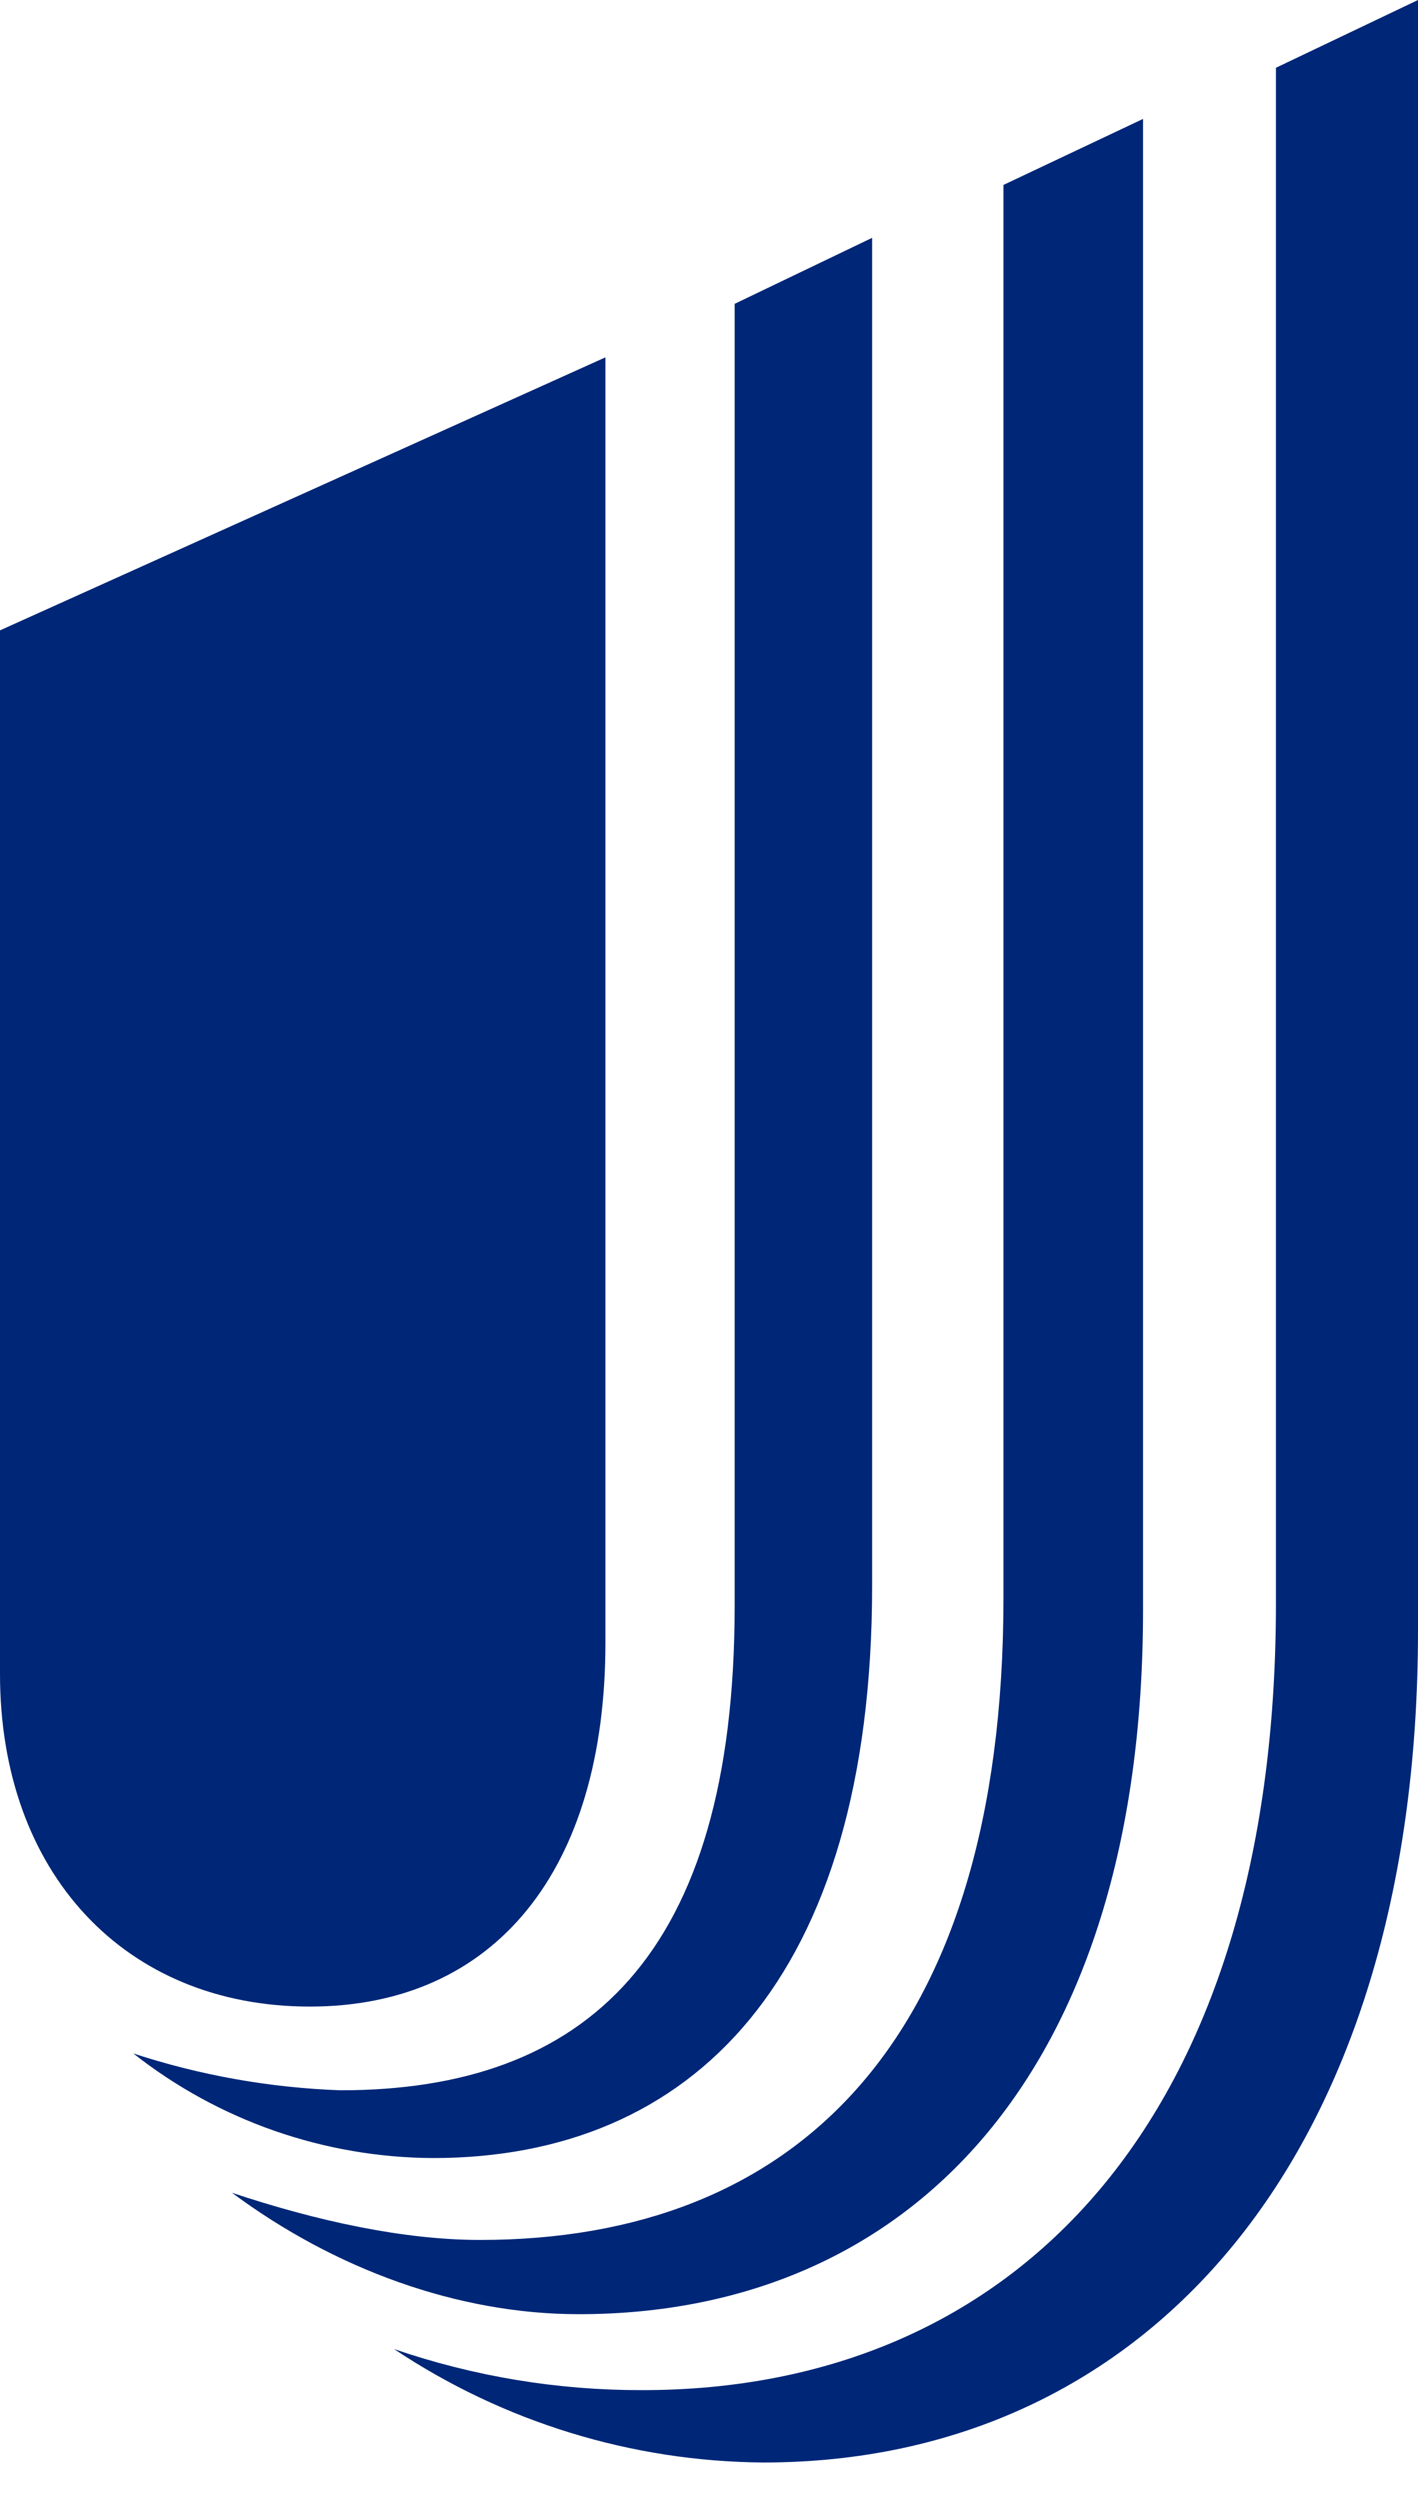 <svg width="21" height="37" viewBox="0 0 21 37" fill="none" xmlns="http://www.w3.org/2000/svg">
<path fill-rule="evenodd" clip-rule="evenodd" d="M9.512 35.376C8.261 35.379 7.019 35.174 5.836 34.768C7.457 35.849 9.358 36.433 11.306 36.447C16.988 36.447 21 31.912 21 24.13V0L18.896 1.003V23.735C18.896 31.364 15.045 35.376 9.512 35.376ZM7.111 33.153C5.987 33.153 4.71 32.879 3.436 32.455C4.955 33.583 6.777 34.252 8.572 34.252C13.434 34.252 16.928 30.727 16.928 23.827V1.76L14.861 2.737V23.642C14.861 30.236 11.762 33.153 7.111 33.153ZM1.975 30.393C2.967 30.718 4.001 30.901 5.044 30.938C8.661 30.938 10.88 28.963 10.88 23.767V4.497L12.916 3.52V23.462C12.916 29.298 10.243 31.941 6.413 31.941C4.802 31.933 3.24 31.389 1.975 30.393ZM8.966 5.289V24.314C8.966 27.687 7.324 29.699 4.589 29.699C1.853 29.699 0 27.724 0 24.776V9.33L8.966 5.289Z" fill="#002677"/>
</svg>
